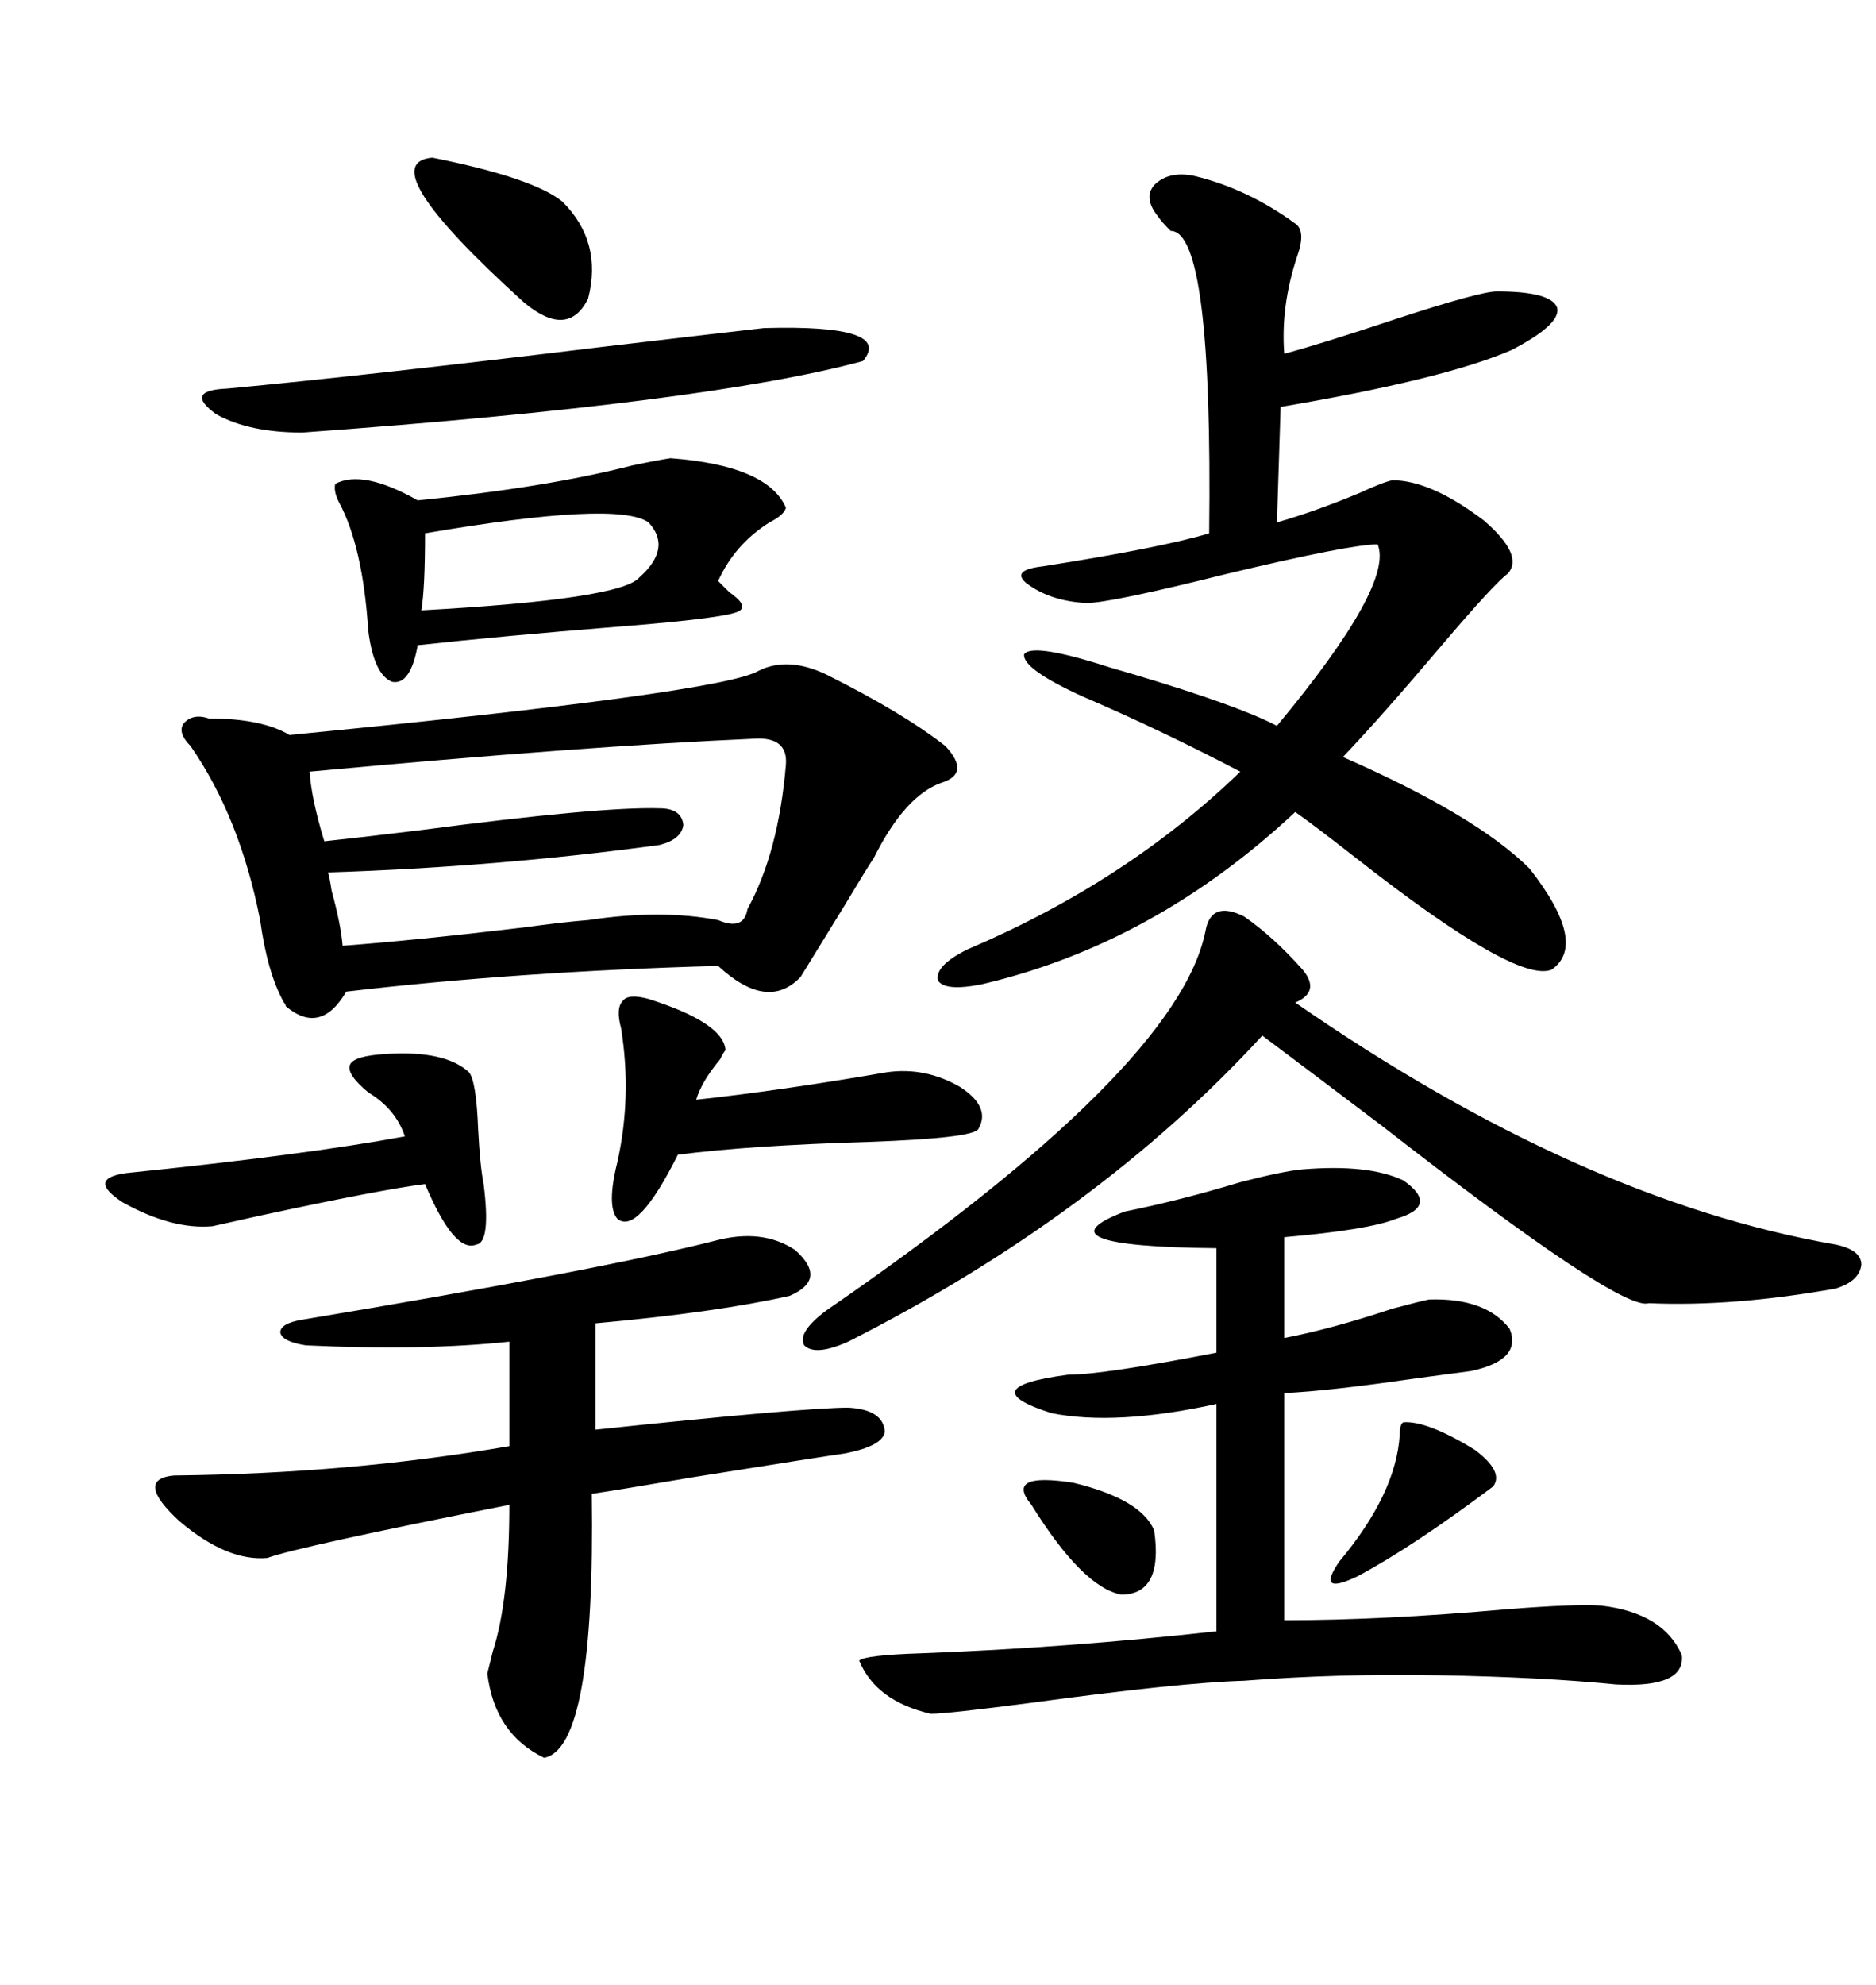 <svg xmlns="http://www.w3.org/2000/svg" xmlns:xlink="http://www.w3.org/1999/xlink" width="300" height="317.285"><path d="M132.13 107.81L132.13 107.81Q144.43 113.96 151.17 119.24L151.17 119.24Q155.27 123.63 150.59 125.10L150.59 125.10Q144.73 127.15 139.75 137.11L139.75 137.11Q138.57 138.87 135.06 144.73L135.06 144.73Q130.37 152.34 128.03 156.15L128.03 156.15Q122.75 161.72 114.84 154.39L114.84 154.39Q82.91 155.27 55.37 158.50L55.37 158.50Q51.27 165.53 45.70 160.84L45.70 160.84Q45.70 160.55 45.41 160.25L45.41 160.25Q42.77 155.57 41.60 147.07L41.60 147.07Q38.38 130.66 30.47 119.24L30.47 119.24Q28.42 117.19 29.30 115.72L29.30 115.72Q30.76 113.96 33.40 114.84L33.40 114.84Q41.89 114.84 46.29 117.48L46.29 117.48Q115.43 110.74 121.29 107.23L121.29 107.23Q125.98 104.88 132.13 107.81ZM191.02 28.13L191.02 28.13Q199.51 30.18 207.13 35.74L207.13 35.74Q208.89 36.91 207.42 41.02L207.42 41.02Q204.79 48.93 205.37 56.54L205.37 56.54Q210.94 55.08 223.24 50.98L223.24 50.98Q236.72 46.58 239.36 46.58L239.36 46.58Q248.14 46.58 249.02 49.22L249.02 49.22Q249.61 51.86 241.70 55.96L241.70 55.96Q230.86 60.64 204.79 65.04L204.79 65.04L204.20 83.50Q210.35 81.74 217.38 78.81L217.38 78.81Q221.19 77.05 222.66 76.76L222.66 76.76Q228.81 76.76 237.30 83.20L237.30 83.20Q243.75 88.77 241.11 91.70L241.11 91.70Q239.06 93.16 230.57 103.13L230.57 103.13Q220.90 114.55 214.75 121.00L214.75 121.00Q236.13 130.37 244.63 138.87L244.63 138.87Q254.00 150.88 248.14 154.98L248.14 154.98Q242.58 157.32 216.80 137.11L216.80 137.11Q210.06 131.84 207.13 129.79L207.13 129.79Q184.57 150.88 157.03 157.32L157.03 157.32Q151.17 158.50 150 156.74L150 156.74Q149.41 154.39 154.69 151.76L154.69 151.76Q180.18 140.92 198.34 123.34L198.34 123.34Q185.45 116.60 173.14 111.33L173.14 111.33Q163.48 106.93 163.77 104.59L163.77 104.59Q164.94 102.83 175.49 106.05L175.49 106.05Q177.25 106.64 181.35 107.81L181.35 107.81Q198.05 112.79 204.20 116.02L204.20 116.02Q222.95 93.46 220.31 87.01L220.31 87.01Q215.92 87.01 196.29 91.70L196.29 91.70Q177.54 96.39 173.73 96.39L173.73 96.39Q167.87 96.09 164.06 93.16L164.06 93.16Q161.72 91.11 166.70 90.53L166.70 90.53Q185.45 87.60 193.36 85.25L193.36 85.25Q193.95 36.91 187.21 36.91L187.21 36.91Q185.74 35.45 185.16 34.57L185.16 34.57Q182.81 31.64 184.57 29.59L184.57 29.59Q186.91 27.25 191.02 28.13ZM208.30 186.91L208.30 186.91Q218.85 186.04 224.41 188.67L224.41 188.67Q230.27 192.77 223.24 194.82L223.24 194.82Q218.85 196.58 205.37 197.75L205.37 197.75L205.37 213.87Q212.99 212.40 222.66 209.18L222.66 209.18Q227.05 208.01 228.52 207.71L228.52 207.71Q237.60 207.42 241.41 212.40L241.41 212.40Q243.46 217.38 235.25 219.14L235.25 219.14Q233.20 219.43 226.46 220.31L226.46 220.31Q212.40 222.36 205.37 222.66L205.37 222.66L205.37 258.98Q221.19 258.98 240.82 257.23L240.82 257.23Q251.95 256.35 256.05 256.64L256.05 256.64Q266.02 257.81 268.95 264.55L268.95 264.55Q269.53 269.82 258.40 269.24L258.40 269.24Q246.68 268.07 229.98 267.77L229.98 267.77Q214.16 267.48 198.93 268.65L198.93 268.65Q188.67 268.95 164.94 272.17L164.94 272.17Q151.46 273.93 148.83 273.93L148.83 273.93Q140.04 271.88 137.40 265.43L137.40 265.43Q138.28 264.55 147.36 264.26L147.36 264.26Q170.80 263.38 194.53 260.74L194.53 260.74L194.53 224.41Q178.42 227.93 168.16 225.88L168.16 225.88Q155.27 221.78 170.80 219.73L170.80 219.73Q176.37 219.73 194.53 216.21L194.53 216.21L194.53 199.51Q165.23 199.22 179.88 193.65L179.88 193.65Q188.67 191.89 198.34 188.96L198.34 188.96Q205.08 187.21 208.30 186.91ZM114.26 198.34L114.26 198.34Q121.88 196.29 127.15 199.80L127.15 199.80Q132.42 204.49 126.27 207.13L126.27 207.13Q114.55 209.77 95.21 211.52L95.21 211.52L95.21 228.52Q128.61 225 135.64 225L135.64 225Q141.21 225.29 141.50 228.81L141.50 228.81Q141.21 231.15 135.06 232.32L135.06 232.32Q130.96 232.91 110.74 236.13L110.74 236.13Q98.73 238.18 94.63 238.77L94.63 238.77Q95.21 279.49 87.01 280.96L87.01 280.96Q79.10 277.15 77.93 267.48L77.93 267.48Q78.22 266.31 78.81 263.96L78.81 263.96Q81.45 255.76 81.45 240.53L81.45 240.53Q47.46 247.27 42.77 249.02L42.77 249.02Q36.33 249.61 28.71 243.16L28.71 243.16Q21.39 236.43 27.83 235.84L27.83 235.84Q55.96 235.55 81.45 231.15L81.45 231.15L81.45 214.45Q67.68 215.92 48.93 215.04L48.93 215.04Q45.12 214.45 44.82 212.99L44.82 212.99Q44.82 211.52 48.34 210.94L48.34 210.94Q95.80 203.03 114.26 198.34ZM198.93 146.48L198.93 146.48Q203.61 149.71 208.30 154.98L208.30 154.98Q211.23 158.50 207.13 160.25L207.13 160.25Q252.83 191.89 293.55 198.93L293.55 198.93Q297.66 199.80 297.66 202.15L297.66 202.15Q297.36 204.79 293.55 205.96L293.55 205.96Q277.15 208.89 263.67 208.30L263.67 208.30Q259.28 209.77 220.90 179.88L220.90 179.88Q208.89 170.80 201.86 165.53L201.86 165.53Q175.49 194.24 135.64 214.45L135.64 214.45Q130.37 216.80 128.61 215.04L128.61 215.04Q127.44 212.99 132.13 209.47L132.13 209.47Q188.38 170.80 192.77 148.83L192.77 148.83Q193.65 143.85 198.93 146.48ZM52.44 139.45L52.44 139.45Q52.73 140.33 53.03 142.38L53.03 142.38Q54.49 147.66 54.79 151.17L54.79 151.17Q66.50 150.29 83.79 148.24L83.79 148.24Q90.23 147.36 94.04 147.07L94.04 147.07Q105.76 145.31 114.84 147.07L114.84 147.07Q118.95 148.83 119.53 145.31L119.53 145.31Q124.51 136.23 125.68 122.17L125.68 122.17Q125.98 117.77 120.70 118.07L120.70 118.07Q93.75 119.24 49.51 123.34L49.51 123.34Q49.80 127.73 51.86 134.47L51.86 134.47Q57.42 133.89 67.09 132.71L67.09 132.71Q96.09 128.91 105.47 129.20L105.47 129.20Q108.98 129.20 109.28 131.84L109.28 131.84Q108.98 134.18 105.47 135.06L105.47 135.06Q79.69 138.57 52.44 139.45ZM107.23 73.24L107.23 73.24Q122.75 74.41 125.68 81.15L125.68 81.15Q125.39 82.32 123.05 83.50L123.05 83.50Q117.48 87.01 114.84 92.87L114.84 92.87Q115.43 93.46 116.60 94.63L116.60 94.63Q119.53 96.68 118.36 97.56L118.36 97.56Q117.19 98.73 98.44 100.20L98.44 100.20Q80.27 101.66 66.80 103.13L66.80 103.13Q65.63 109.57 62.70 108.98L62.70 108.98Q59.77 107.81 58.89 100.78L58.89 100.78Q58.01 87.30 54.20 80.27L54.20 80.27Q53.32 78.52 53.61 77.34L53.61 77.34Q58.01 75 66.80 79.98L66.80 79.98Q87.30 77.93 101.07 74.41L101.07 74.41Q105.18 73.54 107.23 73.24ZM122.17 52.44L122.17 52.44Q142.97 51.86 137.99 57.71L137.99 57.71Q113.09 64.45 48.34 69.14L48.34 69.14Q39.84 69.14 34.57 66.21L34.57 66.21Q29.30 62.40 36.33 62.11L36.33 62.11Q58.30 60.06 96.97 55.37L96.97 55.37Q116.89 53.03 122.17 52.44ZM99.32 164.36L99.32 164.36Q98.44 161.13 99.61 159.96L99.61 159.96Q100.49 158.79 103.71 159.67L103.71 159.67Q115.72 163.48 116.02 167.87L116.02 167.87Q115.72 168.16 115.14 169.34L115.14 169.34Q112.21 172.85 111.33 175.78L111.33 175.78Q124.80 174.32 141.80 171.39L141.80 171.39Q147.95 170.51 153.52 173.73L153.52 173.73Q158.50 176.95 156.45 180.47L156.45 180.47Q155.57 181.93 138.87 182.52L138.87 182.52Q119.53 183.11 108.40 184.57L108.40 184.57Q101.95 197.46 98.73 194.82L98.73 194.82Q96.97 192.77 98.73 185.74L98.73 185.74Q101.07 175.20 99.32 164.36ZM77.34 189.26L77.34 189.26Q78.52 198.63 76.17 198.93L76.17 198.93Q72.66 200.39 67.97 189.26L67.97 189.26Q60.94 190.14 41.89 194.24L41.89 194.24Q36.62 195.41 33.98 196.00L33.98 196.00Q27.54 196.58 19.63 192.19L19.63 192.19Q13.77 188.38 20.21 187.50L20.21 187.50Q48.93 184.57 64.75 181.64L64.75 181.64Q63.28 177.25 58.89 174.61L58.89 174.61Q55.37 171.68 55.96 170.21L55.96 170.21Q56.54 168.75 61.82 168.46L61.82 168.46Q71.19 167.87 75 171.39L75 171.39Q76.17 172.85 76.46 180.47L76.46 180.47Q76.76 186.33 77.34 189.26ZM67.97 85.25L67.97 85.25Q67.97 94.04 67.38 97.56L67.38 97.56Q99.32 95.80 102.25 92.29L102.25 92.29Q107.52 87.60 103.71 83.50L103.71 83.50Q98.73 79.98 67.97 85.25ZM69.14 25.20L69.14 25.20Q85.25 28.42 89.94 32.23L89.94 32.23Q96.39 38.67 94.04 47.75L94.04 47.75Q90.82 54.20 83.79 48.34L83.79 48.34Q59.18 26.07 69.14 25.20ZM224.41 227.34L224.41 227.34Q228.22 227.05 235.84 231.74L235.84 231.74Q240.53 235.25 238.77 237.60L238.77 237.60Q225.88 247.27 217.09 251.95L217.09 251.95Q210.35 255.18 214.16 249.61L214.16 249.61Q223.24 238.77 223.83 229.39L223.83 229.39Q223.83 227.64 224.41 227.34ZM184.57 244.63L184.57 244.63Q186.04 254.88 179.30 254.88L179.30 254.88Q173.14 253.71 164.94 240.53L164.94 240.53Q160.55 235.25 171.68 237.01L171.68 237.01Q182.52 239.65 184.57 244.63Z"/></svg>